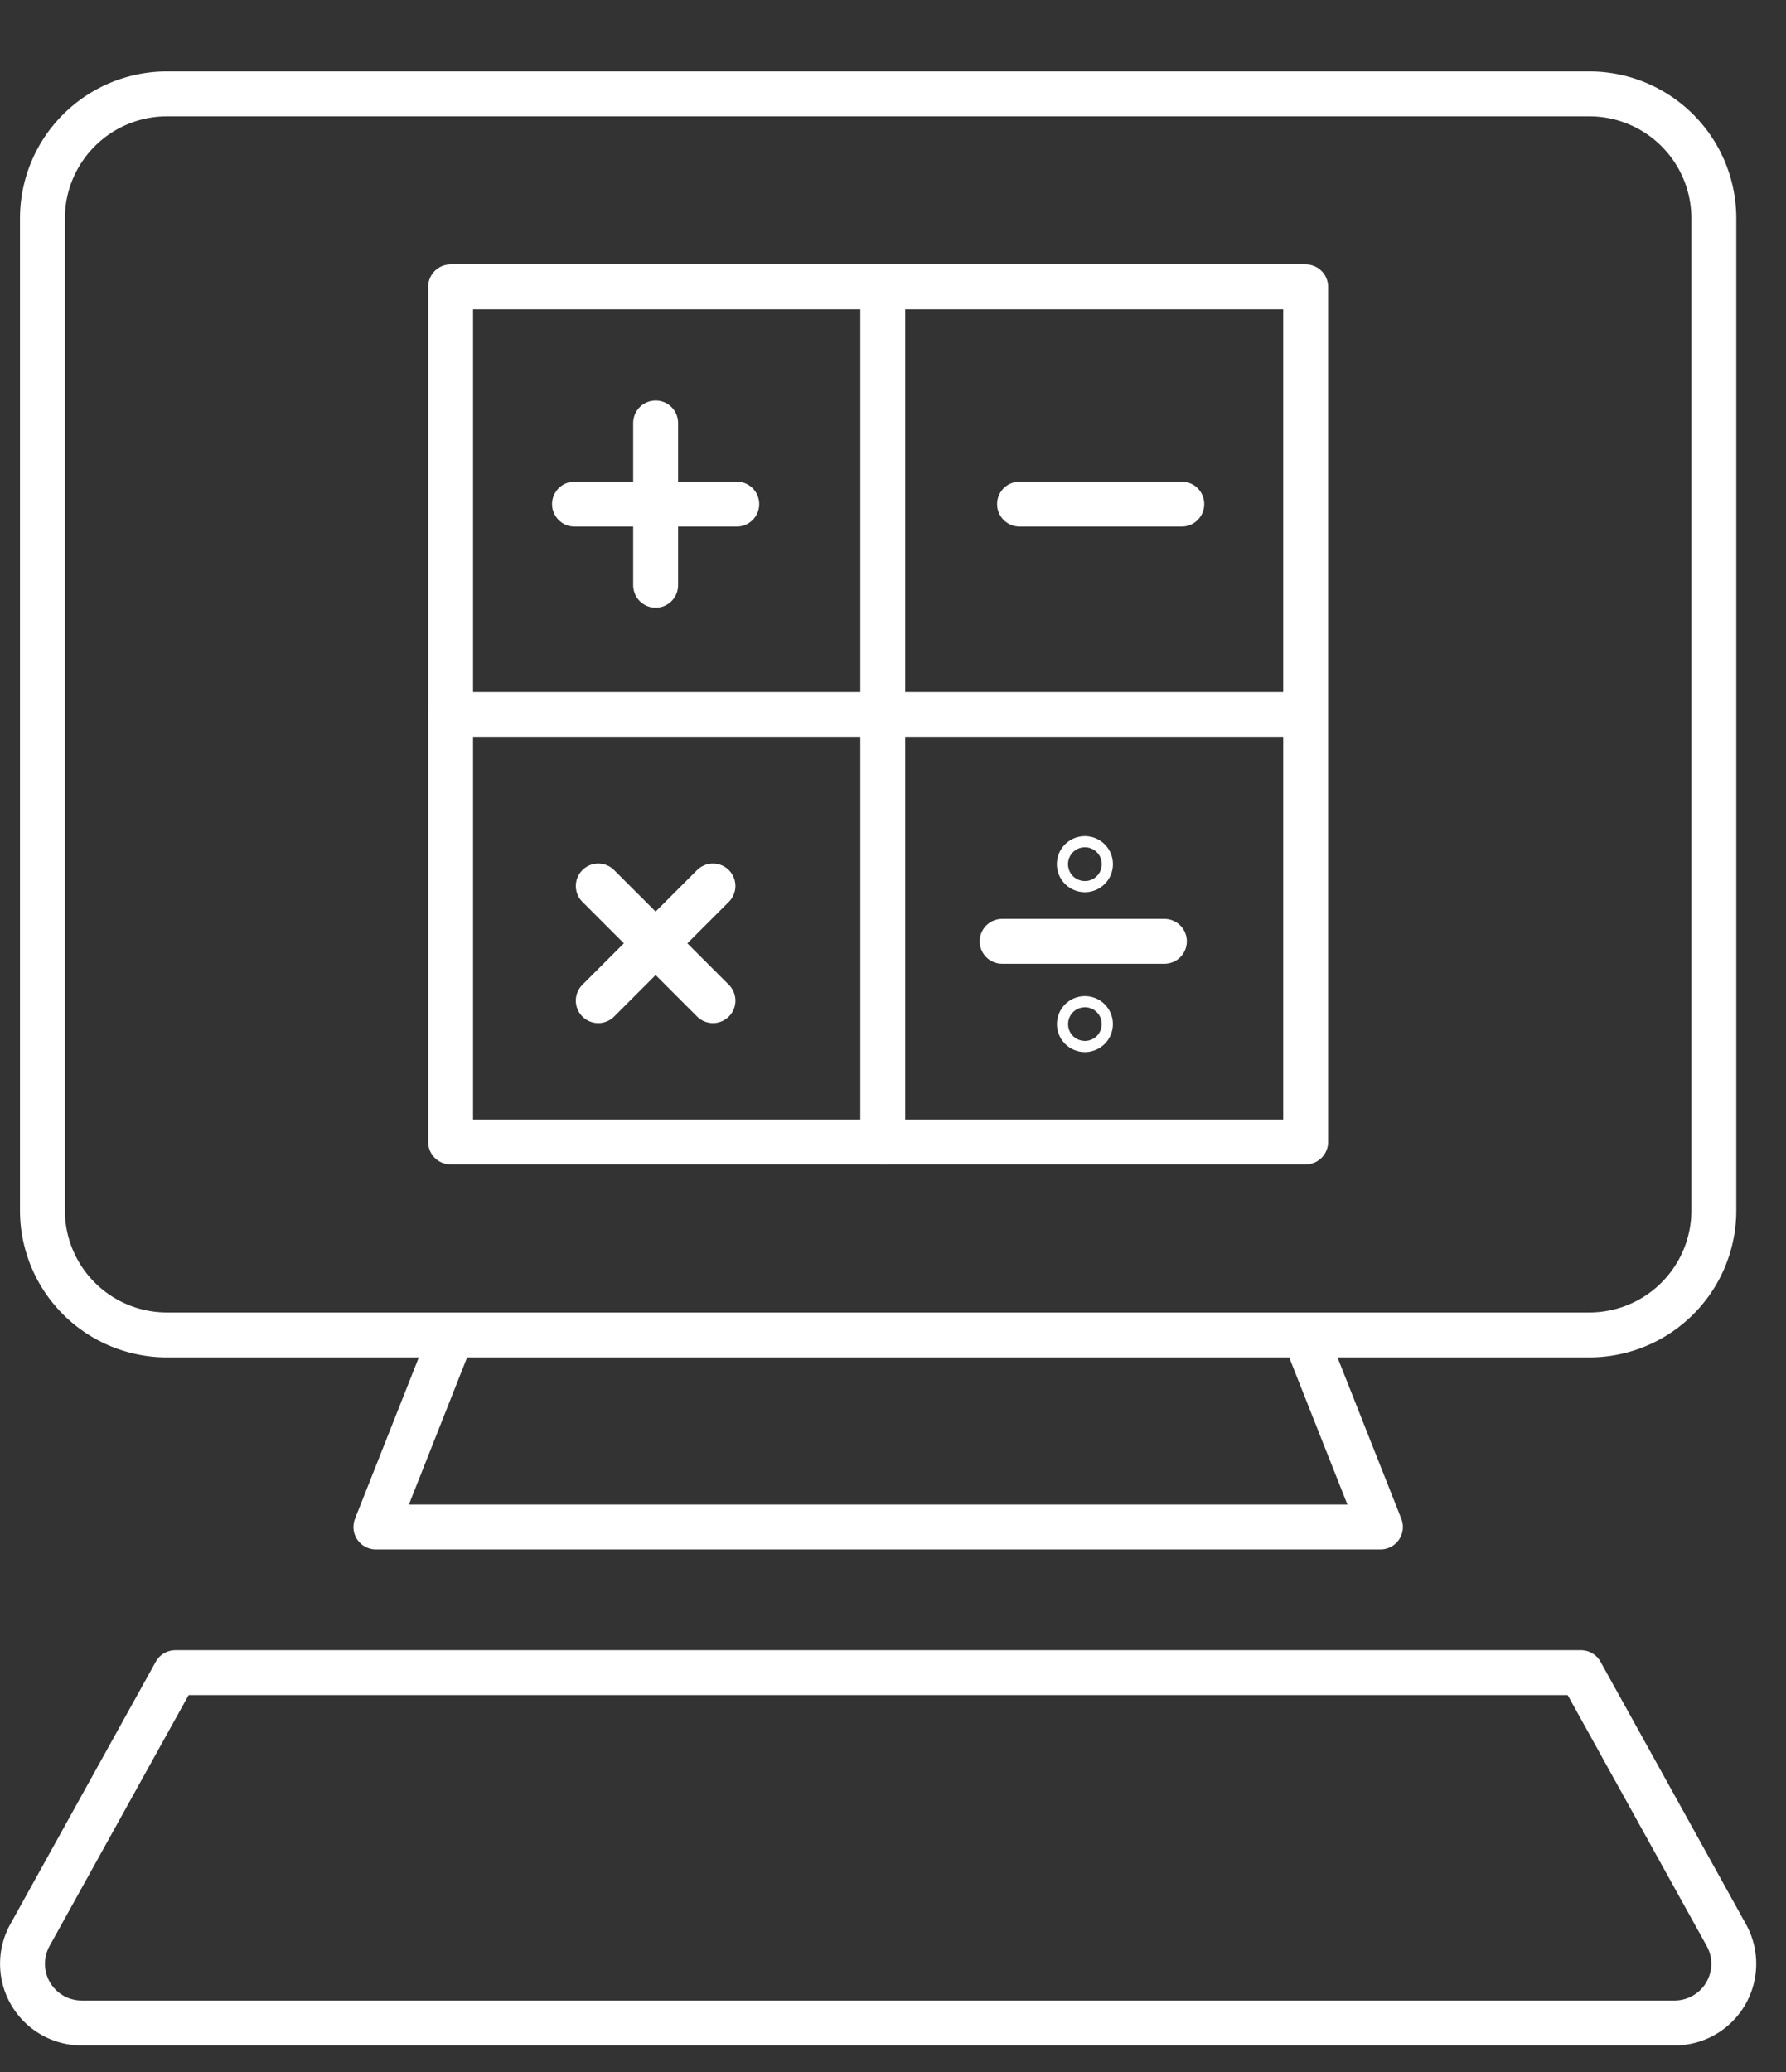 <svg xmlns="http://www.w3.org/2000/svg" xmlns:xlink="http://www.w3.org/1999/xlink" width="50" height="58" viewBox="0 0 50 58">
  <rect x="0" y="0" width="50" height="58" fill="#333333" stroke="none"/>
  <defs>
    <clipPath id="clip-path">
      <rect id="長方形_90" data-name="長方形 90" width="50" height="58" transform="translate(-3171 -7171)" fill="none" stroke="#FFF" stroke-width="1"/>
    </clipPath>
    <clipPath id="clip-path-2">
      <rect id="長方形_84" data-name="長方形 84" width="49.168" height="55.257" transform="translate(0 0)" fill="none"/>
    </clipPath>
  </defs>
  <g id="course-icon_04" transform="translate(3171 7171)" clip-path="url(#clip-path)">
    <g id="グループ_86" data-name="グループ 86" transform="translate(-3171 -7169)">
      <g id="グループ_85" data-name="グループ 85" clip-path="url(#clip-path-2)">
        <path id="パス_142" data-name="パス 142" d="M41.222.628h3.273A3.485,3.485,0,0,1,47.98,4.114V31.882a3.485,3.485,0,0,1-3.485,3.486H4.674a3.486,3.486,0,0,1-3.486-3.486V4.114A3.486,3.486,0,0,1,4.674.628H41.222Z" fill="none"/>
        <path id="パス_143" data-name="パス 143" d="M41.222.628h3.273A3.485,3.485,0,0,1,47.98,4.114V31.882a3.485,3.485,0,0,1-3.485,3.486H4.674a3.486,3.486,0,0,1-3.486-3.486V4.114A3.486,3.486,0,0,1,4.674.628H41.222Z" fill="none" stroke="#FFF" stroke-linecap="round" stroke-linejoin="round" stroke-width="1.257"/>
        <rect id="長方形_82" data-name="長方形 82" width="23.938" height="23.938" transform="translate(12.615 6.029)" fill="none"/>
        <rect id="長方形_83" data-name="長方形 83" width="23.938" height="23.938" transform="translate(12.615 6.029)" fill="none" stroke="#FFF" stroke-linecap="round" stroke-linejoin="round" stroke-width="1.257"/>
        <line id="線_4" data-name="線 4" x2="4.542" transform="translate(28.543 12.111)" fill="none" stroke="#FFF" stroke-linecap="round" stroke-linejoin="round" stroke-width="1.257"/>
        <line id="線_5" data-name="線 5" x2="4.542" transform="translate(16.084 12.111)" fill="none" stroke="#FFF" stroke-linecap="round" stroke-linejoin="round" stroke-width="1.257"/>
        <line id="線_6" data-name="線 6" y2="4.542" transform="translate(18.355 9.84)" fill="none" stroke="#FFF" stroke-linecap="round" stroke-linejoin="round" stroke-width="1.257"/>
        <line id="線_7" data-name="線 7" x2="3.211" y2="3.211" transform="translate(16.749 22.8)" fill="none" stroke="#FFF" stroke-linecap="round" stroke-linejoin="round" stroke-width="1.257"/>
        <line id="線_8" data-name="線 8" x1="3.211" y2="3.211" transform="translate(16.749 22.8)" fill="none" stroke="#FFF" stroke-linecap="round" stroke-linejoin="round" stroke-width="1.257"/>
        <line id="線_9" data-name="線 9" x2="4.542" transform="translate(28.056 24.35)" fill="none" stroke="#FFF" stroke-linecap="round" stroke-linejoin="round" stroke-width="1.257"/>
        <path id="パス_144" data-name="パス 144" d="M30.483,22.3a.156.156,0,1,1,0-.22A.155.155,0,0,1,30.483,22.3Z" fill="none" stroke="#FFF" stroke-linecap="round" stroke-linejoin="round" stroke-width="1.257"/>
        <circle id="楕円形_7" data-name="楕円形 7" cx="0.156" cy="0.156" r="0.156" transform="translate(30.217 26.511)" fill="none" stroke="#FFF" stroke-linecap="round" stroke-linejoin="round" stroke-width="1.257"/>
        <line id="線_10" data-name="線 10" x2="23.938" transform="translate(12.615 17.998)" fill="none" stroke="#FFF" stroke-linecap="round" stroke-linejoin="round" stroke-width="1.257"/>
        <line id="線_11" data-name="線 11" y2="23.938" transform="translate(24.714 6.029)" fill="none" stroke="#FFF" stroke-linecap="round" stroke-linejoin="round" stroke-width="1.257"/>
        <path id="パス_145" data-name="パス 145" d="M12.65,35.368l-2.127,5.376H38.646l-2.127-5.376" fill="none" stroke="#FFF" stroke-linecap="round" stroke-linejoin="round" stroke-width="1.257"/>
        <path id="パス_146" data-name="パス 146" d="M44.258,44.821l4.072,7.347a1.657,1.657,0,0,1-1.45,2.46H2.288a1.657,1.657,0,0,1-1.45-2.46L4.91,44.821Z" fill="none" stroke="#FFF" stroke-linecap="round" stroke-linejoin="round" stroke-width="1.257"/>
      </g>
    </g>
  </g>
</svg>
